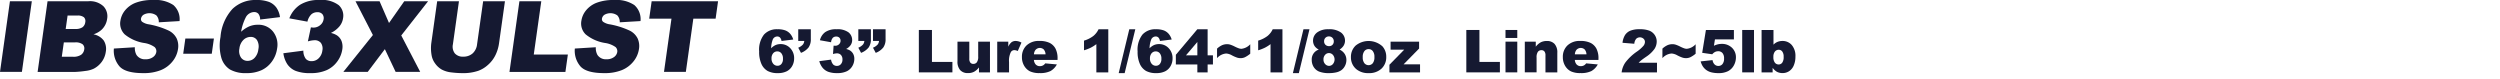 <svg id="レイヤー_1" data-name="レイヤー 1" xmlns="http://www.w3.org/2000/svg" width="143.545mm" height="4.516mm" viewBox="0 0 406.9 12.8"><defs><style>.cls-1{fill:#151931;}</style></defs><title>tit</title><path class="cls-1" d="M1.617.2H5.181L3.564,11.7H0Z"/><path class="cls-1" d="M7.74.2H14.4a3.209,3.209,0,0,1,2.439.824,2.35,2.35,0,0,1,.6,2.041,2.981,2.981,0,0,1-.881,1.751,3.4,3.4,0,0,1-1.349.769A2.7,2.7,0,0,1,16.89,6.605a2.558,2.558,0,0,1,.329,1.826,3.556,3.556,0,0,1-.642,1.609,3.772,3.772,0,0,1-1.3,1.13,4.2,4.2,0,0,1-1.4.377,16.1,16.1,0,0,1-1.616.157H6.123Zm2.317,9.035h1.814a2.2,2.2,0,0,0,1.34-.326,1.283,1.283,0,0,0,.5-.875.89.89,0,0,0-.257-.82A1.887,1.887,0,0,0,12.19,6.9h-1.8Zm.636-4.521h1.546a1.962,1.962,0,0,0,1.2-.287,1.214,1.214,0,0,0,.442-.828.872.872,0,0,0-.215-.785,1.581,1.581,0,0,0-1.095-.282H11Z"/><path class="cls-1" d="M18.534,7.9l3.413-.212a2.305,2.305,0,0,0,.271,1.256,1.62,1.62,0,0,0,1.472.7,1.947,1.947,0,0,0,1.223-.357,1.267,1.267,0,0,0,.529-.828.923.923,0,0,0-.28-.8,3.951,3.951,0,0,0-1.727-.667,6.628,6.628,0,0,1-3.14-1.4A2.465,2.465,0,0,1,19.6,3.368a3.449,3.449,0,0,1,.75-1.677A4.159,4.159,0,0,1,22.072.452,7.7,7.7,0,0,1,24.966,0a5.242,5.242,0,0,1,3.248.82,3.045,3.045,0,0,1,1.011,2.61l-3.38.2a1.554,1.554,0,0,0-.4-1.13,1.96,1.96,0,0,0-2.1-.09.953.953,0,0,0-.4.64.556.556,0,0,0,.19.494,2.533,2.533,0,0,0,1.134.424,13.219,13.219,0,0,1,3.2,1.017,2.862,2.862,0,0,1,1.288,1.275,2.987,2.987,0,0,1,.22,1.7,4.164,4.164,0,0,1-.9,2.041,4.684,4.684,0,0,1-1.91,1.417,7.424,7.424,0,0,1-2.839.483q-2.936,0-3.907-1.13A3.9,3.9,0,0,1,18.534,7.9Z"/><path class="cls-1" d="M30.168,6.272h4.647l-.348,2.473H29.82Z"/><path class="cls-1" d="M45.572,2.786l-3.234.393a1.483,1.483,0,0,0-.288-.942.9.9,0,0,0-.687-.275,1.579,1.579,0,0,0-1.32.785,7.9,7.9,0,0,0-.8,2.418,4.956,4.956,0,0,1,1.3-.86,3.588,3.588,0,0,1,1.436-.278,3.011,3.011,0,0,1,2.448,1.1A3.429,3.429,0,0,1,45.1,7.913a4.669,4.669,0,0,1-.83,2.079,4.311,4.311,0,0,1-1.692,1.425,5.71,5.71,0,0,1-2.458.483,5.149,5.149,0,0,1-2.688-.589,3.385,3.385,0,0,1-1.4-1.88,7.529,7.529,0,0,1-.143-3.418,7.6,7.6,0,0,1,1.952-4.565A5.329,5.329,0,0,1,41.67,0,5.634,5.634,0,0,1,43.8.318a2.743,2.743,0,0,1,1.192.93A3.542,3.542,0,0,1,45.572,2.786ZM38.964,7.913a1.929,1.929,0,0,0,.265,1.463,1.277,1.277,0,0,0,1.08.53,1.556,1.556,0,0,0,1.119-.479A2.4,2.4,0,0,0,42.053,8a2.023,2.023,0,0,0-.231-1.484,1.189,1.189,0,0,0-1.02-.51,1.68,1.68,0,0,0-1.188.494A2.328,2.328,0,0,0,38.964,7.913Z"/><path class="cls-1" d="M50.036,3.524l-2.945-.541A4.6,4.6,0,0,1,48.85.769,5.684,5.684,0,0,1,51.992,0a4.556,4.556,0,0,1,3.139.84,2.306,2.306,0,0,1,.708,2.112,2.7,2.7,0,0,1-.6,1.35A4.235,4.235,0,0,1,53.86,5.361a3.153,3.153,0,0,1,.966.385,2.028,2.028,0,0,1,.761.93,2.634,2.634,0,0,1,.124,1.378,4.353,4.353,0,0,1-.8,1.927A4.308,4.308,0,0,1,53.2,11.4a6.253,6.253,0,0,1-2.668.5,6.323,6.323,0,0,1-2.425-.369,3.038,3.038,0,0,1-1.339-1.079,4.246,4.246,0,0,1-.648-1.786l3.254-.424a2.168,2.168,0,0,0,.4,1.338,1.234,1.234,0,0,0,.956.373,1.6,1.6,0,0,0,1.138-.471,2.069,2.069,0,0,0,.6-1.256,1.578,1.578,0,0,0-.237-1.24,1.27,1.27,0,0,0-1.057-.439,4.314,4.314,0,0,0-1.063.188L50.6,4.451a2.955,2.955,0,0,0,.41.039,1.671,1.671,0,0,0,1.105-.4,1.491,1.491,0,0,0,.553-.95,1.014,1.014,0,0,0-.2-.84,1.023,1.023,0,0,0-.819-.314,1.442,1.442,0,0,0-.966.341A2.432,2.432,0,0,0,50.036,3.524Z"/><path class="cls-1" d="M57.859.2h3.917l1.539,3.54L65.8.2h3.878L65.308,5.769,68.393,11.7h-4l-1.752-3.7-2.792,3.7H55.881l4.812-6Z"/><path class="cls-1" d="M78.637.2h3.548l-.964,6.856a6.316,6.316,0,0,1-.588,1.926,5.07,5.07,0,0,1-1.22,1.585,4.788,4.788,0,0,1-1.558.952,7.628,7.628,0,0,1-2.543.385,15.126,15.126,0,0,1-1.816-.118,4.3,4.3,0,0,1-1.595-.466,3.393,3.393,0,0,1-1.081-.993A3.1,3.1,0,0,1,70.249,9a6.583,6.583,0,0,1-.056-1.946L71.156.2H74.7l-.986,7.019a1.8,1.8,0,0,0,.315,1.471,1.7,1.7,0,0,0,1.374.529,2.208,2.208,0,0,0,1.513-.521,2.316,2.316,0,0,0,.731-1.479Z"/><path class="cls-1" d="M84.54.2H88.1L86.877,8.87h5.549l-.4,2.834H82.922Z"/><path class="cls-1" d="M93.56,7.9l3.413-.212a2.305,2.305,0,0,0,.271,1.256,1.619,1.619,0,0,0,1.471.7,1.948,1.948,0,0,0,1.224-.357,1.266,1.266,0,0,0,.528-.828.922.922,0,0,0-.279-.8,3.952,3.952,0,0,0-1.728-.667,6.623,6.623,0,0,1-3.139-1.4,2.462,2.462,0,0,1-.693-2.221,3.449,3.449,0,0,1,.75-1.677A4.153,4.153,0,0,1,97.1.452,7.7,7.7,0,0,1,99.992,0a5.242,5.242,0,0,1,3.248.82,3.042,3.042,0,0,1,1.01,2.61l-3.379.2a1.554,1.554,0,0,0-.4-1.13,1.96,1.96,0,0,0-2.1-.09.95.95,0,0,0-.4.64.553.553,0,0,0,.19.494,2.533,2.533,0,0,0,1.133.424,13.215,13.215,0,0,1,3.2,1.017,2.862,2.862,0,0,1,1.288,1.275,2.987,2.987,0,0,1,.22,1.7,4.173,4.173,0,0,1-.9,2.041,4.684,4.684,0,0,1-1.91,1.417,7.431,7.431,0,0,1-2.839.483q-2.937,0-3.908-1.13A3.907,3.907,0,0,1,93.56,7.9Z"/><path class="cls-1" d="M106.063.2h10.809l-.4,2.842h-3.626L111.628,11.7h-3.556l1.218-8.666h-3.626Z"/><path class="cls-1" d="M129.107,6.432l-1.908.235a1.017,1.017,0,0,0-.252-.565.614.614,0,0,0-.435-.165.8.8,0,0,0-.726.471,4.276,4.276,0,0,0-.278,1.451,2.449,2.449,0,0,1,.707-.516,1.99,1.99,0,0,1,.838-.167,2.089,2.089,0,0,1,1.561.659,2.305,2.305,0,0,1,.639,1.672,2.47,2.47,0,0,1-.323,1.248,2.1,2.1,0,0,1-.9.855,3.159,3.159,0,0,1-1.434.29,3.379,3.379,0,0,1-1.662-.353,2.479,2.479,0,0,1-1-1.129,4.74,4.74,0,0,1-.375-2.05,4,4,0,0,1,.787-2.739,2.792,2.792,0,0,1,2.18-.869,3.589,3.589,0,0,1,1.3.191,2,2,0,0,1,.793.558A2.473,2.473,0,0,1,129.107,6.432Zm-3.533,3.075a1.279,1.279,0,0,0,.283.879.89.89,0,0,0,.692.318.807.807,0,0,0,.631-.288,1.255,1.255,0,0,0,.255-.857,1.326,1.326,0,0,0-.264-.89.83.83,0,0,0-.655-.306.874.874,0,0,0-.671.3A1.218,1.218,0,0,0,125.574,9.507Z"/><path class="cls-1" d="M129.921,4.76h2.049V6.338a2.321,2.321,0,0,1-.363,1.377,2.9,2.9,0,0,1-1.238.888l-.448-.839a2.147,2.147,0,0,0,.752-.506,1.036,1.036,0,0,0,.228-.595h-.98Z"/><path class="cls-1" d="M135.267,6.875l-1.814-.325a2.283,2.283,0,0,1,.869-1.329,3.092,3.092,0,0,1,1.82-.461,3.039,3.039,0,0,1,1.955.5,1.583,1.583,0,0,1,.6,1.267,1.418,1.418,0,0,1-.245.81,2.079,2.079,0,0,1-.739.635,2.213,2.213,0,0,1,.612.231,1.5,1.5,0,0,1,.534.558,1.682,1.682,0,0,1,.191.827,2.3,2.3,0,0,1-.316,1.156,2.117,2.117,0,0,1-.908.853,3.485,3.485,0,0,1-1.559.3,4.03,4.03,0,0,1-1.486-.222,2.213,2.213,0,0,1-.895-.647,2.96,2.96,0,0,1-.539-1.072l1.917-.254a1.494,1.494,0,0,0,.35.8.851.851,0,0,0,.606.224.836.836,0,0,0,.643-.283,1.082,1.082,0,0,0,.256-.753,1.047,1.047,0,0,0-.247-.745.879.879,0,0,0-.671-.263,2.4,2.4,0,0,0-.622.113l.1-1.371a1.8,1.8,0,0,0,.25.024.874.874,0,0,0,.628-.24.762.762,0,0,0,.252-.57.683.683,0,0,0-.188-.5.7.7,0,0,0-.518-.188.761.761,0,0,0-.551.2A1.244,1.244,0,0,0,135.267,6.875Z"/><path class="cls-1" d="M139.7,4.76h2.049V6.338a2.321,2.321,0,0,1-.363,1.377,2.91,2.91,0,0,1-1.239.888l-.447-.839a2.131,2.131,0,0,0,.751-.506,1.03,1.03,0,0,0,.229-.595h-.98Zm2.388,0h2.048V6.338a2.321,2.321,0,0,1-.362,1.377,2.91,2.91,0,0,1-1.239.888l-.447-.839a2.141,2.141,0,0,0,.751-.506,1.029,1.029,0,0,0,.228-.595h-.979Z"/><path class="cls-1" d="M149.551,4.878h2.133v5.2h3.33v1.7h-5.463Z"/><path class="cls-1" d="M161.127,11.782h-1.789v-.81a2.639,2.639,0,0,1-.808.711,2.154,2.154,0,0,1-1,.212,1.633,1.633,0,0,1-1.241-.473,2.053,2.053,0,0,1-.45-1.458V6.78h1.926V9.531a1.007,1.007,0,0,0,.175.669.62.62,0,0,0,.49.2.7.7,0,0,0,.562-.263,1.524,1.524,0,0,0,.219-.947V6.78h1.917Z"/><path class="cls-1" d="M162.309,6.78h1.8V7.6a1.948,1.948,0,0,1,.534-.733,1.132,1.132,0,0,1,.681-.2,2.022,2.022,0,0,1,.927.264L165.653,8.3a1.509,1.509,0,0,0-.537-.141.662.662,0,0,0-.584.31,3.157,3.157,0,0,0-.3,1.639v1.677h-1.926Z"/><path class="cls-1" d="M172.124,9.757h-3.843a1.23,1.23,0,0,0,.25.687.907.907,0,0,0,.725.325,1.094,1.094,0,0,0,.537-.141,1.271,1.271,0,0,0,.334-.316l1.889.175a2.709,2.709,0,0,1-1.046,1.081,3.8,3.8,0,0,1-1.756.327,3.608,3.608,0,0,1-1.564-.28,2.3,2.3,0,0,1-.944-.89,2.685,2.685,0,0,1-.375-1.434,2.521,2.521,0,0,1,.751-1.9,2.862,2.862,0,0,1,2.075-.726,3.7,3.7,0,0,1,1.7.325,2.2,2.2,0,0,1,.946.942,3.442,3.442,0,0,1,.325,1.606Zm-1.95-.919a1.274,1.274,0,0,0-.3-.795.937.937,0,0,0-1.368.122,1.326,1.326,0,0,0-.221.673Z"/><path class="cls-1" d="M180.385,4.76v7.022h-1.941v-4.6a5.954,5.954,0,0,1-.911.579,7.112,7.112,0,0,1-1.1.424V6.611a4.68,4.68,0,0,0,1.521-.758A3.117,3.117,0,0,0,178.8,4.76Z"/><path class="cls-1" d="M183.805,4.76h.978l-1.734,7.14h-.969Z"/><path class="cls-1" d="M190.7,6.432l-1.908.235a1.017,1.017,0,0,0-.252-.565.615.615,0,0,0-.436-.165.8.8,0,0,0-.725.471,4.251,4.251,0,0,0-.278,1.451,2.436,2.436,0,0,1,.707-.516,1.986,1.986,0,0,1,.838-.167,2.09,2.09,0,0,1,1.561.659,2.3,2.3,0,0,1,.638,1.672,2.469,2.469,0,0,1-.322,1.248,2.1,2.1,0,0,1-.895.855,3.159,3.159,0,0,1-1.434.29,3.385,3.385,0,0,1-1.663-.353,2.482,2.482,0,0,1-1-1.129,4.74,4.74,0,0,1-.375-2.05,4,4,0,0,1,.787-2.739,2.792,2.792,0,0,1,2.18-.869,3.589,3.589,0,0,1,1.3.191,2,2,0,0,1,.793.558A2.488,2.488,0,0,1,190.7,6.432Zm-3.533,3.075a1.274,1.274,0,0,0,.283.879.89.89,0,0,0,.692.318.807.807,0,0,0,.631-.288,1.255,1.255,0,0,0,.255-.857,1.326,1.326,0,0,0-.264-.89.83.83,0,0,0-.655-.306.874.874,0,0,0-.671.3A1.213,1.213,0,0,0,187.171,9.507Z"/><path class="cls-1" d="M194.881,10.492h-3.5V8.914l3.5-4.154h1.672V9h.866v1.489h-.866v1.29h-1.672Zm0-1.489V6.83L193.034,9Z"/><path class="cls-1" d="M203.49,7.2V8.739a4.25,4.25,0,0,1-.876.58,1.719,1.719,0,0,1-.692.146,1.977,1.977,0,0,1-.549-.08,5.692,5.692,0,0,1-.862-.377,2.242,2.242,0,0,0-.925-.3,2.209,2.209,0,0,0-1.5.754V7.915a3.155,3.155,0,0,1,.82-.559,2.058,2.058,0,0,1,.833-.166,1.779,1.779,0,0,1,.485.073,5.235,5.235,0,0,1,.747.316,5.342,5.342,0,0,0,.7.3,1.38,1.38,0,0,0,.391.062A2.25,2.25,0,0,0,203.49,7.2Z"/><path class="cls-1" d="M208.731,4.76v7.022h-1.94v-4.6a5.954,5.954,0,0,1-.911.579,7.112,7.112,0,0,1-1.1.424V6.611a4.68,4.68,0,0,0,1.521-.758,3.1,3.1,0,0,0,.847-1.093Z"/><path class="cls-1" d="M212.152,4.76h.979L211.4,11.9h-.969Z"/><path class="cls-1" d="M214.651,8.071a1.829,1.829,0,0,1-.659-.537,1.593,1.593,0,0,1-.283-.933,1.654,1.654,0,0,1,.815-1.417,2.984,2.984,0,0,1,1.682-.424,3.265,3.265,0,0,1,2.046.527,1.632,1.632,0,0,1,.662,1.328,1.568,1.568,0,0,1-.264.872,2.168,2.168,0,0,1-.622.584,1.934,1.934,0,0,1,.836.711,1.816,1.816,0,0,1,.276.98,2.051,2.051,0,0,1-.238.968,1.945,1.945,0,0,1-.584.694,2.382,2.382,0,0,1-.862.36,5.022,5.022,0,0,1-1.1.116,4.265,4.265,0,0,1-1.676-.259,1.9,1.9,0,0,1-.881-.763,2.15,2.15,0,0,1-.3-1.126,1.661,1.661,0,0,1,1.153-1.681Zm.759,1.615a1.031,1.031,0,0,0,.278.747.857.857,0,0,0,.635.289.825.825,0,0,0,.617-.294,1.158,1.158,0,0,0,0-1.5.854.854,0,0,0-.638-.291.831.831,0,0,0-.624.282A1.067,1.067,0,0,0,215.41,9.686Zm.1-2.972a.771.771,0,0,0,.224.577.815.815,0,0,0,.6.219.726.726,0,0,0,.541-.216.767.767,0,0,0,.212-.561.793.793,0,0,0-.221-.581.759.759,0,0,0-.565-.224.751.751,0,0,0-.787.786Z"/><path class="cls-1" d="M219.879,9.3a2.5,2.5,0,0,1,.773-1.886,3.349,3.349,0,0,1,4.356.13,2.524,2.524,0,0,1,.617,1.728,2.511,2.511,0,0,1-.765,1.891,2.928,2.928,0,0,1-2.117.737,2.971,2.971,0,0,1-1.95-.612A2.46,2.46,0,0,1,219.879,9.3Zm1.922,0a1.515,1.515,0,0,0,.27.989.888.888,0,0,0,1.362,0,1.562,1.562,0,0,0,.266-1.012,1.473,1.473,0,0,0-.269-.968.835.835,0,0,0-.664-.318.868.868,0,0,0-.692.322A1.5,1.5,0,0,0,221.8,9.291Z"/><path class="cls-1" d="M226.331,6.78h4.64V7.9l-2.525,2.572h2.68v1.309h-4.983V10.539l2.4-2.45h-2.21Z"/><path class="cls-1" d="M238.659,4.878h2.133v5.2h3.33v1.7h-5.463Z"/><path class="cls-1" d="M245.036,4.878h1.917v1.3h-1.917Zm0,1.9h1.917v5h-1.917Z"/><path class="cls-1" d="M248.177,6.78h1.785V7.6a2.644,2.644,0,0,1,.81-.713,2.13,2.13,0,0,1,1-.215,1.635,1.635,0,0,1,1.246.474,2.057,2.057,0,0,1,.45,1.462v3.179H251.54V9.032a1,1,0,0,0-.174-.667.625.625,0,0,0-.49-.2.7.7,0,0,0-.565.263,1.533,1.533,0,0,0-.217.947v2.4h-1.917Z"/><path class="cls-1" d="M260.163,9.757H256.32a1.238,1.238,0,0,0,.25.687.907.907,0,0,0,.725.325,1.091,1.091,0,0,0,.537-.141,1.256,1.256,0,0,0,.334-.316l1.889.175a2.709,2.709,0,0,1-1.046,1.081,3.8,3.8,0,0,1-1.756.327,3.608,3.608,0,0,1-1.564-.28,2.3,2.3,0,0,1-.944-.89,2.685,2.685,0,0,1-.375-1.434,2.518,2.518,0,0,1,.752-1.9,2.858,2.858,0,0,1,2.074-.726,3.7,3.7,0,0,1,1.7.325,2.2,2.2,0,0,1,.946.942,3.442,3.442,0,0,1,.325,1.606Zm-1.95-.919a1.274,1.274,0,0,0-.3-.795.937.937,0,0,0-1.368.122,1.326,1.326,0,0,0-.221.673Z"/><path class="cls-1" d="M269.691,11.782h-5.755a3.612,3.612,0,0,1,.6-1.6A8.115,8.115,0,0,1,266.418,8.4a5.632,5.632,0,0,0,1.078-.951,1.069,1.069,0,0,0,.236-.617A.717.717,0,0,0,267.5,6.3a.887.887,0,0,0-1.186.007A1.413,1.413,0,0,0,266,7.12l-1.921-.156a3.046,3.046,0,0,1,.414-1.264,1.923,1.923,0,0,1,.85-.7,3.841,3.841,0,0,1,1.519-.243,4.283,4.283,0,0,1,1.576.231,1.916,1.916,0,0,1,.885.709,1.869,1.869,0,0,1,.323,1.071,2.193,2.193,0,0,1-.37,1.205,5.056,5.056,0,0,1-1.345,1.263q-.579.4-.774.56t-.459.419h2.995Z"/><path class="cls-1" d="M275.983,7.2V8.739a4.25,4.25,0,0,1-.876.58,1.719,1.719,0,0,1-.692.146,1.977,1.977,0,0,1-.549-.08A5.692,5.692,0,0,1,273,9.008a2.242,2.242,0,0,0-.925-.3,2.209,2.209,0,0,0-1.5.754V7.915a3.168,3.168,0,0,1,.819-.559,2.067,2.067,0,0,1,.834-.166,1.779,1.779,0,0,1,.485.073,5.235,5.235,0,0,1,.747.316,5.342,5.342,0,0,0,.7.3,1.38,1.38,0,0,0,.391.062A2.253,2.253,0,0,0,275.983,7.2Z"/><path class="cls-1" d="M277.655,4.878h4.554v1.53h-3.085l-.165,1.037a3.337,3.337,0,0,1,.634-.227,2.652,2.652,0,0,1,.619-.075,2.313,2.313,0,0,1,1.681.626,2.109,2.109,0,0,1,.646,1.578,2.684,2.684,0,0,1-.332,1.286,2.263,2.263,0,0,1-.942.942,3.3,3.3,0,0,1-1.562.325,4.574,4.574,0,0,1-1.17-.13,2.38,2.38,0,0,1-.829-.386,2.3,2.3,0,0,1-.553-.582,2.989,2.989,0,0,1-.353-.81l1.94-.212a1.178,1.178,0,0,0,.33.709.869.869,0,0,0,.617.243.835.835,0,0,0,.661-.3,1.356,1.356,0,0,0,.262-.907,1.307,1.307,0,0,0-.264-.9.909.909,0,0,0-.7-.287,1.139,1.139,0,0,0-.537.136,1.571,1.571,0,0,0-.423.358l-1.635-.235Z"/><path class="cls-1" d="M283.561,4.878h1.921v6.9h-1.921Z"/><path class="cls-1" d="M286.716,4.878h1.936V7.27a1.884,1.884,0,0,1,.652-.452,2.088,2.088,0,0,1,.808-.151,1.957,1.957,0,0,1,1.512.657,2.711,2.711,0,0,1,.6,1.887,3.572,3.572,0,0,1-.273,1.443,2.034,2.034,0,0,1-.756.932,1.947,1.947,0,0,1-1.072.309,1.975,1.975,0,0,1-.923-.217,2.436,2.436,0,0,1-.687-.635v.739h-1.8Zm1.922,4.389a1.449,1.449,0,0,0,.242.935.769.769,0,0,0,.615.29.717.717,0,0,0,.577-.286,1.529,1.529,0,0,0,.233-.958,1.357,1.357,0,0,0-.229-.871.693.693,0,0,0-.553-.278.8.8,0,0,0-.638.29A1.326,1.326,0,0,0,288.638,9.267Z"/></svg>
